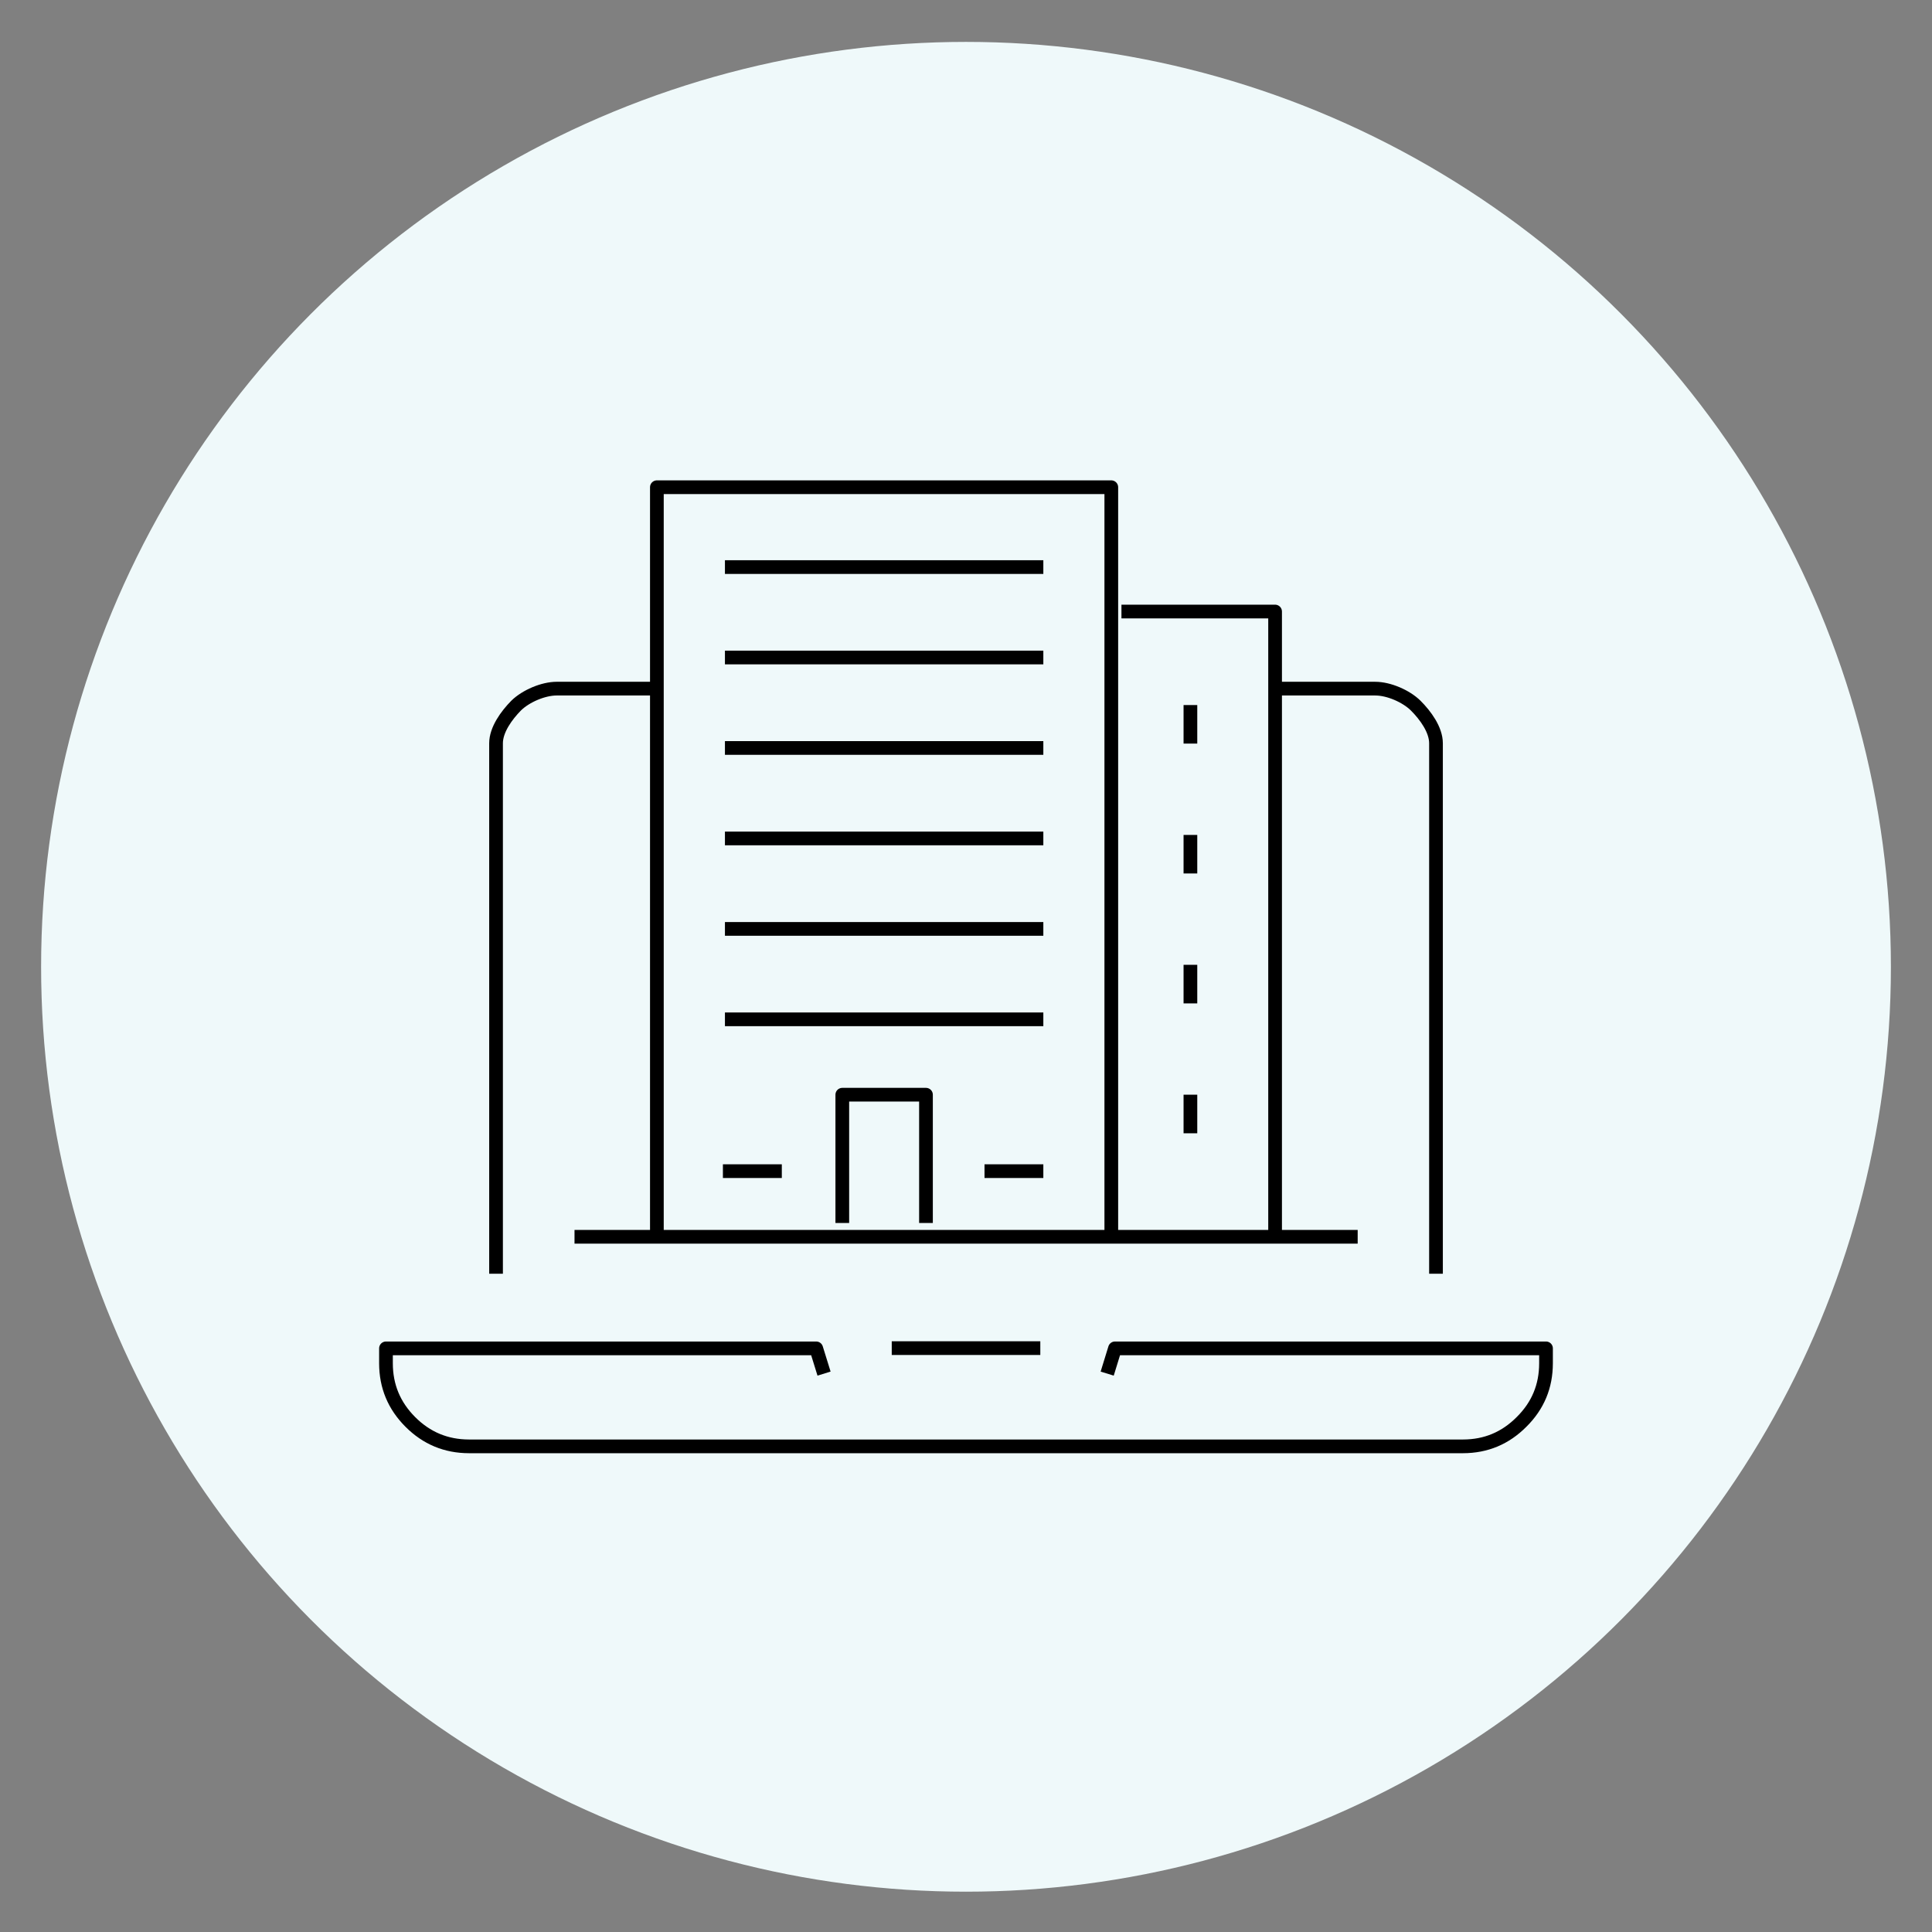 <?xml version="1.0" encoding="utf-8"?>
<!-- Generator: Adobe Illustrator 16.0.0, SVG Export Plug-In . SVG Version: 6.00 Build 0)  -->
<!DOCTYPE svg PUBLIC "-//W3C//DTD SVG 1.1//EN" "http://www.w3.org/Graphics/SVG/1.1/DTD/svg11.dtd">
<svg version="1.1" id="Calque_1" xmlns="http://www.w3.org/2000/svg" xmlns:xlink="http://www.w3.org/1999/xlink" x="0px" y="0px"
	 width="141px" height="141px" viewBox="0 0 141 141" enable-background="new 0 0 141 141" xml:space="preserve">
<rect x="0" y="0" width="141" height="141" fill="#808080" stroke="none"/>
<circle fill="#EFF9FA" cx="70.5" cy="70.558" r="67.5"/>
<g>
	<g>
		<path fill="none" stroke="#000000" stroke-linejoin="round" stroke-miterlimit="10" d="M36.202,92.958V54.246
			c0-0.991,0.766-2.04,1.469-2.754c0.699-0.685,1.969-1.235,2.961-1.235h7.467"/>
		<path fill="none" stroke="#000000" stroke-linejoin="round" stroke-miterlimit="10" d="M92.899,50.258h7.471
			c0.99,0,2.248,0.55,2.945,1.234c0.717,0.714,1.486,1.765,1.486,2.754v38.711"/>
		
			<line fill="none" stroke="#000000" stroke-linejoin="round" stroke-miterlimit="10" x1="65.081" y1="98.389" x2="75.923" y2="98.389"/>
		<path fill="none" stroke="#000000" stroke-linejoin="round" stroke-miterlimit="10" d="M60.14,100.248l-0.572-1.843H28.169v1.094
			c0.002,1.673,0.596,3.092,1.775,4.273c1.184,1.189,2.613,1.783,4.285,1.785h72.543c1.676-0.002,3.096-0.599,4.273-1.785
			c1.195-1.182,1.783-2.601,1.785-4.273v-1.094H81.372l-0.568,1.843"/>
		
			<line fill="none" stroke="#000000" stroke-linejoin="round" stroke-miterlimit="10" x1="99.085" y1="90.262" x2="41.929" y2="90.262"/>
	</g>
	<g>
		<polyline fill="none" stroke="#000000" stroke-linejoin="round" stroke-miterlimit="10" points="47.94,89.937 47.94,35.558 
			81.104,35.558 81.104,89.937 		"/>
		<polyline fill="none" stroke="#000000" stroke-linejoin="round" stroke-miterlimit="10" points="81.845,44.63 93.058,44.63 
			93.058,89.937 		"/>
		<polyline fill="none" stroke="#000000" stroke-linejoin="round" stroke-miterlimit="10" points="61.472,89.256 61.472,79.894 
			67.579,79.894 67.579,89.256 		"/>
		
			<line fill="none" stroke="#000000" stroke-linejoin="round" stroke-miterlimit="10" x1="52.907" y1="41.388" x2="76.144" y2="41.388"/>
		
			<line fill="none" stroke="#000000" stroke-linejoin="round" stroke-miterlimit="10" x1="86.878" y1="54.268" x2="86.878" y2="51.455"/>
		
			<line fill="none" stroke="#000000" stroke-linejoin="round" stroke-miterlimit="10" x1="86.878" y1="63.747" x2="86.878" y2="60.935"/>
		
			<line fill="none" stroke="#000000" stroke-linejoin="round" stroke-miterlimit="10" x1="86.878" y1="73.229" x2="86.878" y2="70.414"/>
		
			<line fill="none" stroke="#000000" stroke-linejoin="round" stroke-miterlimit="10" x1="86.878" y1="82.709" x2="86.878" y2="79.894"/>
		
			<line fill="none" stroke="#000000" stroke-linejoin="round" stroke-miterlimit="10" x1="52.907" y1="47.987" x2="76.144" y2="47.987"/>
		
			<line fill="none" stroke="#000000" stroke-linejoin="round" stroke-miterlimit="10" x1="52.907" y1="54.588" x2="76.144" y2="54.588"/>
		
			<line fill="none" stroke="#000000" stroke-linejoin="round" stroke-miterlimit="10" x1="52.907" y1="61.191" x2="76.144" y2="61.191"/>
		
			<line fill="none" stroke="#000000" stroke-linejoin="round" stroke-miterlimit="10" x1="52.907" y1="67.791" x2="76.144" y2="67.791"/>
		
			<line fill="none" stroke="#000000" stroke-linejoin="round" stroke-miterlimit="10" x1="52.907" y1="74.392" x2="76.144" y2="74.392"/>
		
			<line fill="none" stroke="#000000" stroke-linejoin="round" stroke-miterlimit="10" x1="52.759" y1="85.474" x2="57.058" y2="85.474"/>
		
			<line fill="none" stroke="#000000" stroke-linejoin="round" stroke-miterlimit="10" x1="71.851" y1="85.474" x2="76.144" y2="85.474"/>
	</g>
</g>
</svg>
